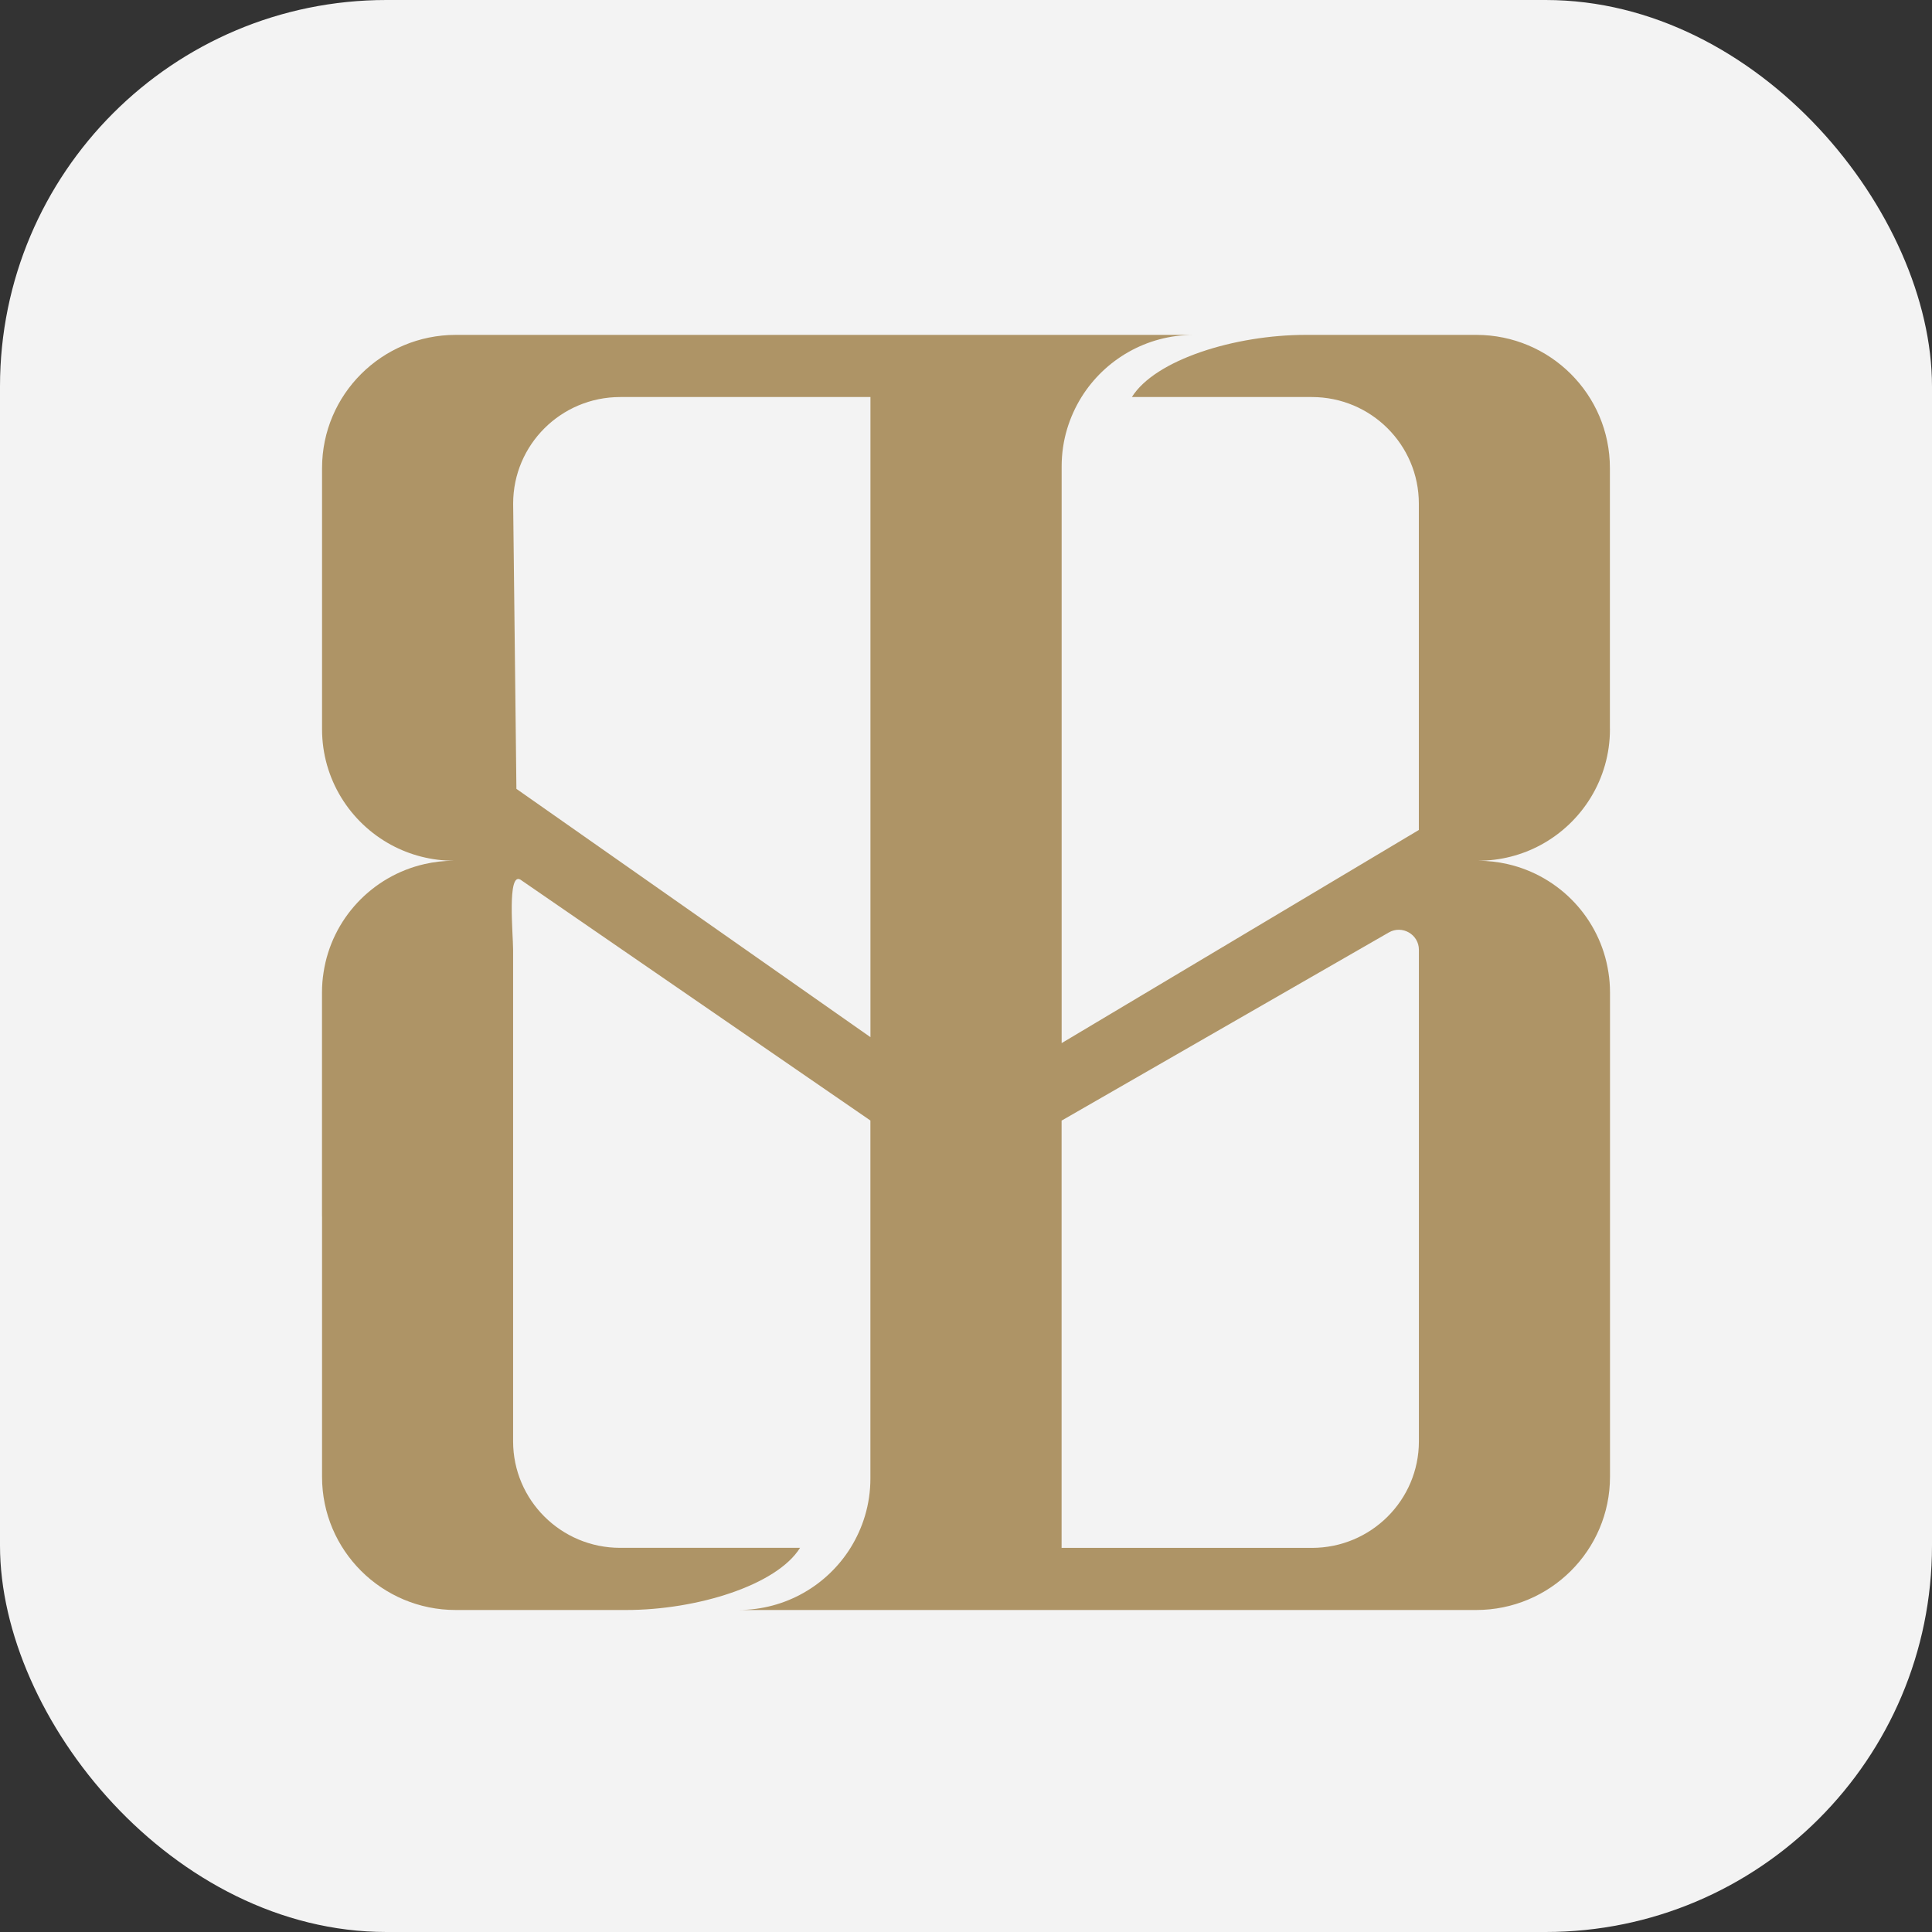 <?xml version="1.0" encoding="UTF-8"?> <svg xmlns="http://www.w3.org/2000/svg" width="150" height="150" viewBox="0 0 150 150" fill="none"><rect x="0" y="0" width="150" height="150" fill="#333333" stroke="none"/><rect width="150" height="150" rx="30" fill="#F3F3F3"></rect><path d="M82.426 80.987V36.215C82.426 35.201 82.573 34.229 82.849 33.309C83.113 32.426 83.494 31.592 83.969 30.826C85.775 27.93 89 26 92.681 26H35.391C29.654 26 25.004 30.627 25.004 36.343V56.616C25.004 60.489 27.172 63.865 30.367 65.596C31.819 66.381 33.486 66.828 35.259 66.828C34.471 66.828 33.697 66.915 32.958 67.087C28.892 68.011 25.75 71.342 25.121 75.5C25.041 76.003 25 76.518 25 77.04V94.384C25 94.421 25 94.455 25.004 94.493V114.657C25 120.365 29.647 125 35.383 125H48.614C54.128 125 60.31 123.07 62.116 120.174H48.146C43.556 120.174 39.837 116.467 39.837 111.9V73.735C39.837 72.54 39.366 67.696 40.403 68.293L67.578 86.996V114.785C67.578 115.799 67.43 116.771 67.155 117.691C66.891 118.574 66.51 119.408 66.035 120.174C64.228 123.07 61.004 125 57.322 125H114.613C120.35 125 125 120.365 125 114.657V77.04C125 76.518 124.959 75.999 124.879 75.5C124.249 71.342 121.108 68.011 117.042 67.087C116.303 66.918 115.53 66.828 114.741 66.828C116.51 66.828 118.177 66.385 119.633 65.596C122.828 63.865 124.996 60.489 124.996 56.616C124.996 56.579 124.996 56.545 124.992 56.508V36.343C124.996 30.631 120.35 26 114.613 26H101.382C95.868 26 89.687 27.93 87.88 30.826H101.85C106.44 30.826 110.159 34.529 110.159 39.1V64.439M40.094 61.247L39.841 39.1C39.841 34.529 43.56 30.826 48.15 30.826H67.581V80.525M110.163 111.904C110.163 116.471 106.444 120.178 101.854 120.178H82.422V87.004L107.824 72.398C108.861 71.797 110.163 72.548 110.163 73.742V111.908V111.904Z" fill="#AE9466"></path></svg> 